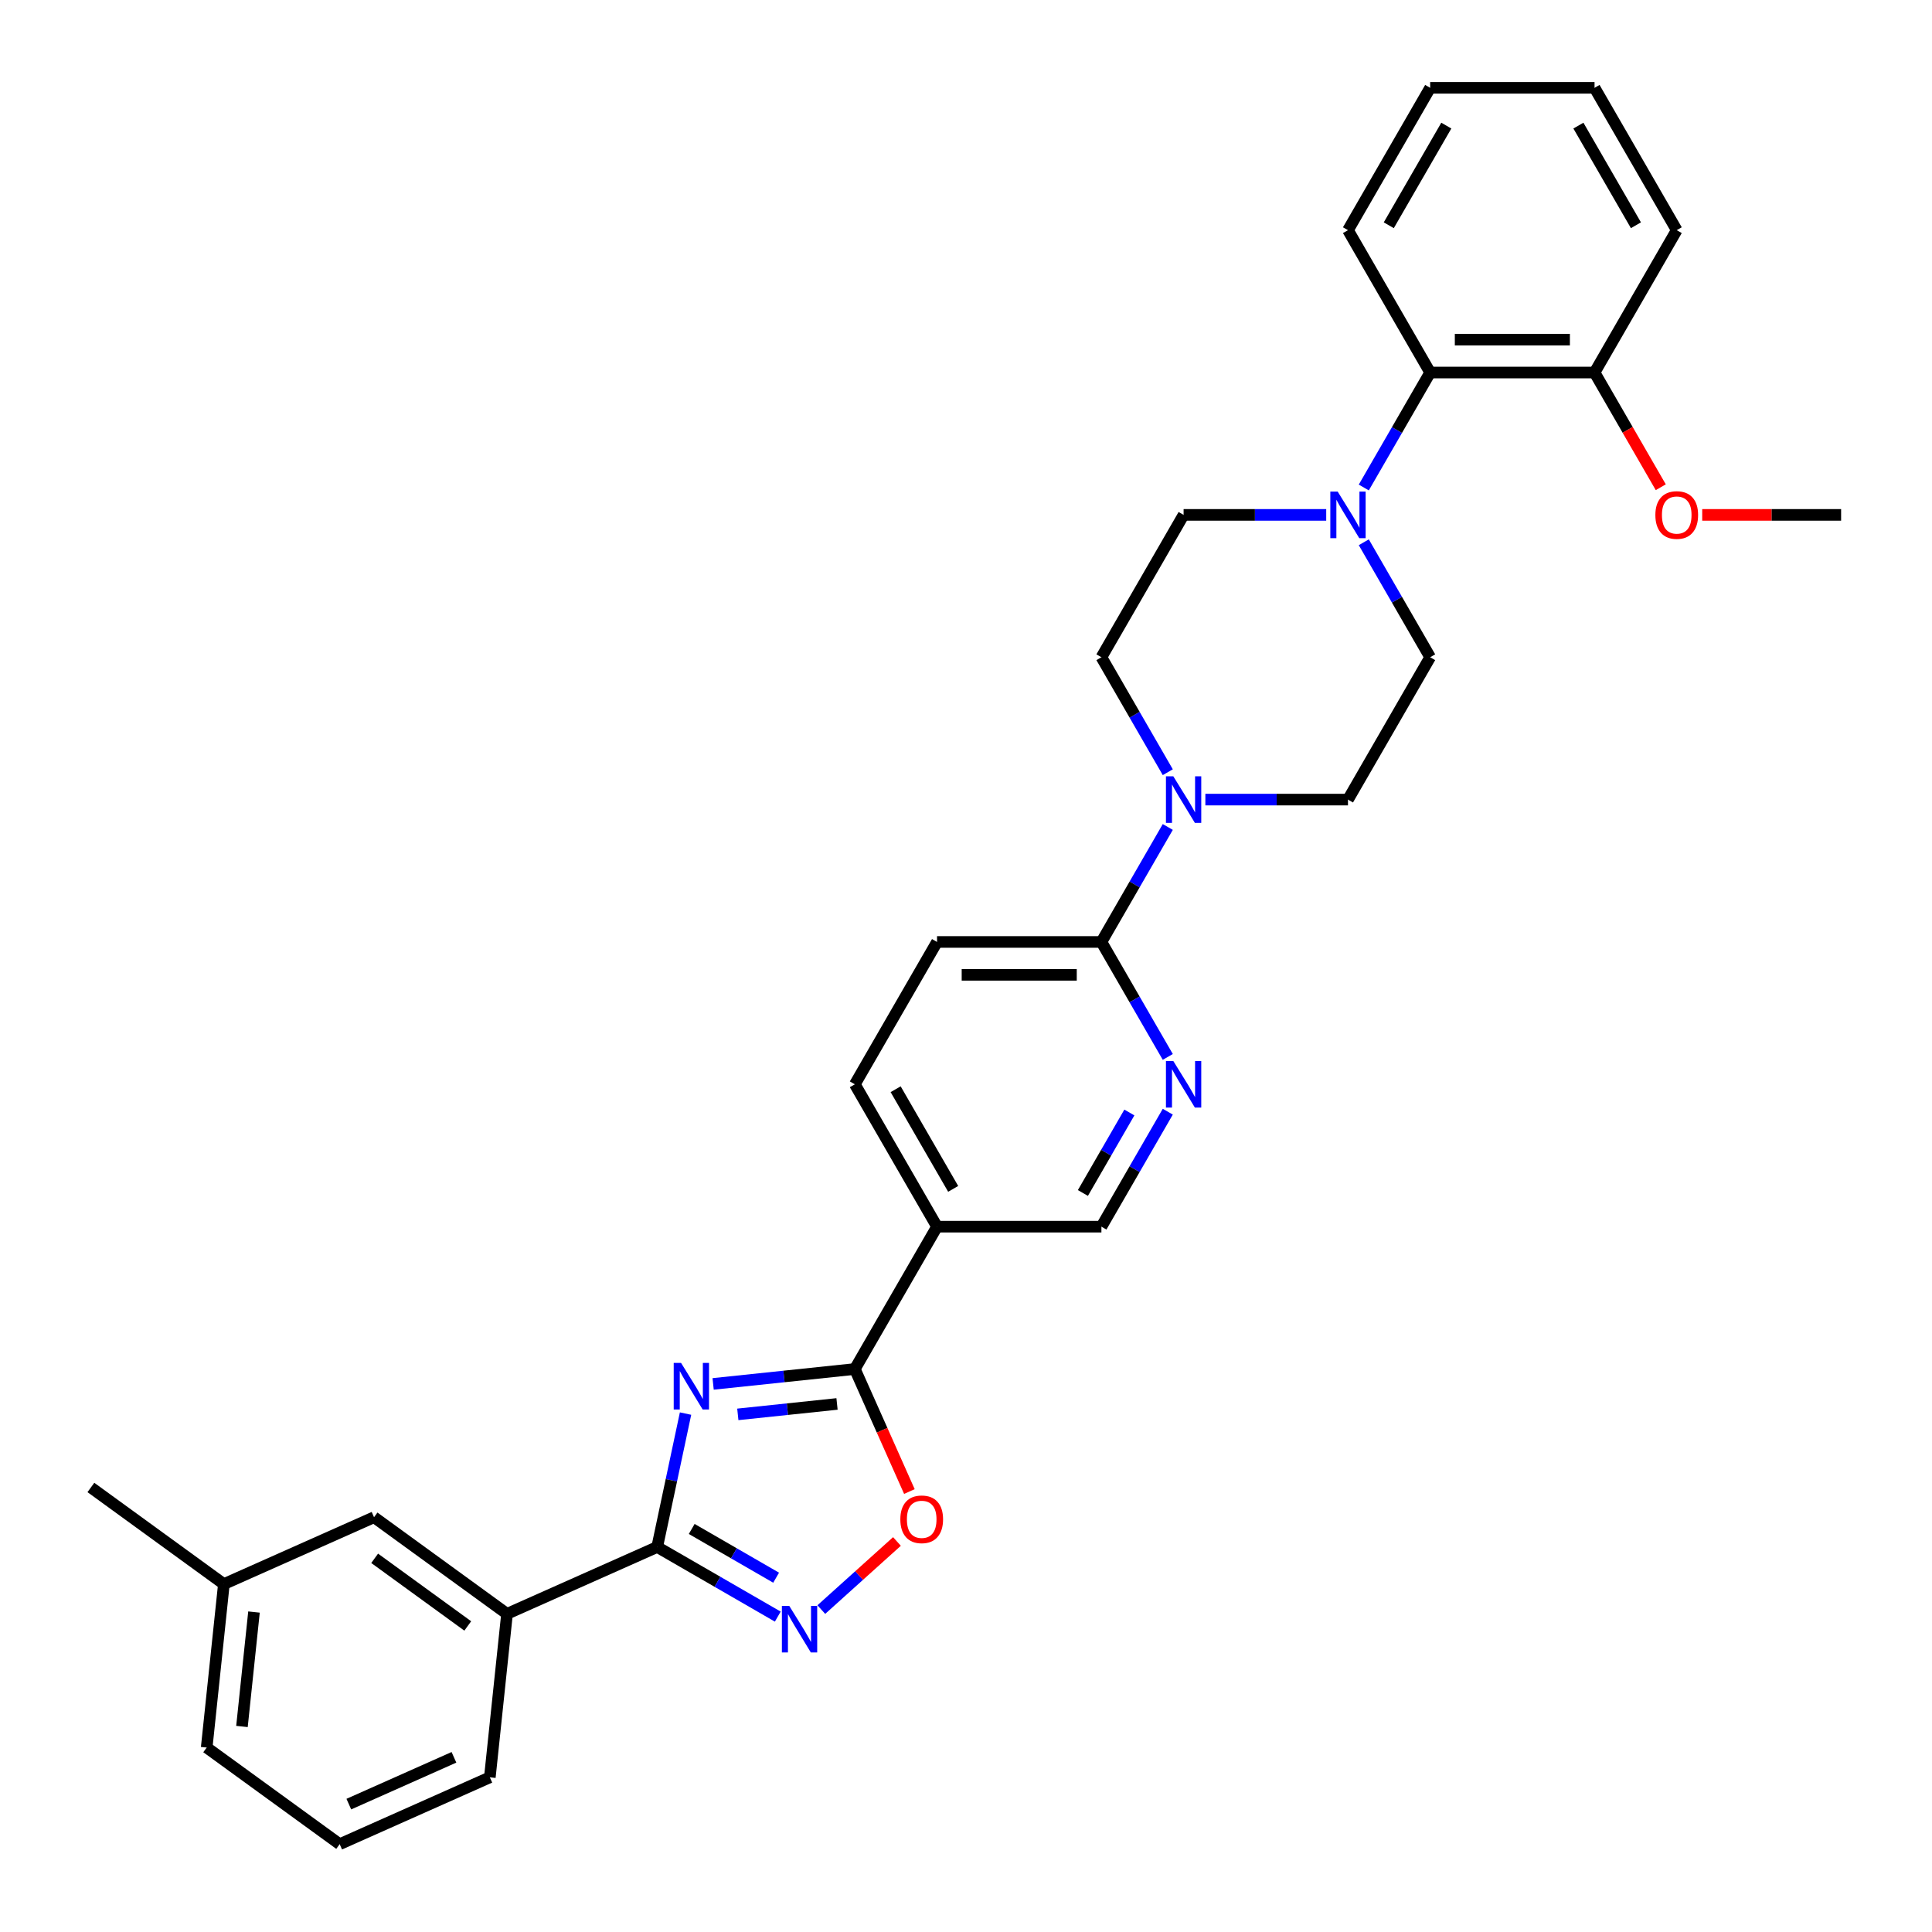 <?xml version='1.0' encoding='iso-8859-1'?>
<svg version='1.1' baseProfile='full'
              xmlns='http://www.w3.org/2000/svg'
                      xmlns:rdkit='http://www.rdkit.org/xml'
                      xmlns:xlink='http://www.w3.org/1999/xlink'
                  xml:space='preserve'
width='1000px' height='1000px' viewBox='0 0 1000 1000'>
<!-- END OF HEADER -->
<rect style='opacity:1.0;fill:#FFFFFF;stroke:none' width='1000' height='1000' x='0' y='0'> </rect>
<path class='bond-0' d='M 354.837,731.67 L 347.499,766.194' style='fill:none;fill-rule:evenodd;stroke:#0000FF;stroke-width:6px;stroke-linecap:butt;stroke-linejoin:miter;stroke-opacity:1' />
<path class='bond-0' d='M 347.499,766.194 L 340.161,800.718' style='fill:none;fill-rule:evenodd;stroke:#000000;stroke-width:6px;stroke-linecap:butt;stroke-linejoin:miter;stroke-opacity:1' />
<path class='bond-1' d='M 369.115,716.311 L 405.79,712.457' style='fill:none;fill-rule:evenodd;stroke:#0000FF;stroke-width:6px;stroke-linecap:butt;stroke-linejoin:miter;stroke-opacity:1' />
<path class='bond-1' d='M 405.79,712.457 L 442.466,708.602' style='fill:none;fill-rule:evenodd;stroke:#000000;stroke-width:6px;stroke-linecap:butt;stroke-linejoin:miter;stroke-opacity:1' />
<path class='bond-1' d='M 381.896,732.078 L 407.569,729.38' style='fill:none;fill-rule:evenodd;stroke:#0000FF;stroke-width:6px;stroke-linecap:butt;stroke-linejoin:miter;stroke-opacity:1' />
<path class='bond-1' d='M 407.569,729.38 L 433.242,726.681' style='fill:none;fill-rule:evenodd;stroke:#000000;stroke-width:6px;stroke-linecap:butt;stroke-linejoin:miter;stroke-opacity:1' />
<path class='bond-2' d='M 340.161,800.718 L 371.37,818.736' style='fill:none;fill-rule:evenodd;stroke:#000000;stroke-width:6px;stroke-linecap:butt;stroke-linejoin:miter;stroke-opacity:1' />
<path class='bond-2' d='M 371.37,818.736 L 402.579,836.755' style='fill:none;fill-rule:evenodd;stroke:#0000FF;stroke-width:6px;stroke-linecap:butt;stroke-linejoin:miter;stroke-opacity:1' />
<path class='bond-2' d='M 358.032,791.387 L 379.878,804' style='fill:none;fill-rule:evenodd;stroke:#000000;stroke-width:6px;stroke-linecap:butt;stroke-linejoin:miter;stroke-opacity:1' />
<path class='bond-2' d='M 379.878,804 L 401.724,816.613' style='fill:none;fill-rule:evenodd;stroke:#0000FF;stroke-width:6px;stroke-linecap:butt;stroke-linejoin:miter;stroke-opacity:1' />
<path class='bond-10' d='M 340.161,800.718 L 262.435,835.324' style='fill:none;fill-rule:evenodd;stroke:#000000;stroke-width:6px;stroke-linecap:butt;stroke-linejoin:miter;stroke-opacity:1' />
<path class='bond-3' d='M 442.466,708.602 L 456.583,740.31' style='fill:none;fill-rule:evenodd;stroke:#000000;stroke-width:6px;stroke-linecap:butt;stroke-linejoin:miter;stroke-opacity:1' />
<path class='bond-3' d='M 456.583,740.31 L 470.7,772.017' style='fill:none;fill-rule:evenodd;stroke:#FF0000;stroke-width:6px;stroke-linecap:butt;stroke-linejoin:miter;stroke-opacity:1' />
<path class='bond-6' d='M 442.466,708.602 L 485.007,634.919' style='fill:none;fill-rule:evenodd;stroke:#000000;stroke-width:6px;stroke-linecap:butt;stroke-linejoin:miter;stroke-opacity:1' />
<path class='bond-31' d='M 425.109,833.116 L 444.686,815.488' style='fill:none;fill-rule:evenodd;stroke:#0000FF;stroke-width:6px;stroke-linecap:butt;stroke-linejoin:miter;stroke-opacity:1' />
<path class='bond-31' d='M 444.686,815.488 L 464.263,797.861' style='fill:none;fill-rule:evenodd;stroke:#FF0000;stroke-width:6px;stroke-linecap:butt;stroke-linejoin:miter;stroke-opacity:1' />
<path class='bond-4' d='M 604.446,428.044 L 587.267,457.799' style='fill:none;fill-rule:evenodd;stroke:#0000FF;stroke-width:6px;stroke-linecap:butt;stroke-linejoin:miter;stroke-opacity:1' />
<path class='bond-4' d='M 587.267,457.799 L 570.089,487.553' style='fill:none;fill-rule:evenodd;stroke:#000000;stroke-width:6px;stroke-linecap:butt;stroke-linejoin:miter;stroke-opacity:1' />
<path class='bond-12' d='M 623.894,413.87 L 660.803,413.87' style='fill:none;fill-rule:evenodd;stroke:#0000FF;stroke-width:6px;stroke-linecap:butt;stroke-linejoin:miter;stroke-opacity:1' />
<path class='bond-12' d='M 660.803,413.87 L 697.711,413.87' style='fill:none;fill-rule:evenodd;stroke:#000000;stroke-width:6px;stroke-linecap:butt;stroke-linejoin:miter;stroke-opacity:1' />
<path class='bond-13' d='M 604.446,399.695 L 587.267,369.941' style='fill:none;fill-rule:evenodd;stroke:#0000FF;stroke-width:6px;stroke-linecap:butt;stroke-linejoin:miter;stroke-opacity:1' />
<path class='bond-13' d='M 587.267,369.941 L 570.089,340.187' style='fill:none;fill-rule:evenodd;stroke:#000000;stroke-width:6px;stroke-linecap:butt;stroke-linejoin:miter;stroke-opacity:1' />
<path class='bond-5' d='M 686.447,266.504 L 649.538,266.504' style='fill:none;fill-rule:evenodd;stroke:#0000FF;stroke-width:6px;stroke-linecap:butt;stroke-linejoin:miter;stroke-opacity:1' />
<path class='bond-5' d='M 649.538,266.504 L 612.63,266.504' style='fill:none;fill-rule:evenodd;stroke:#000000;stroke-width:6px;stroke-linecap:butt;stroke-linejoin:miter;stroke-opacity:1' />
<path class='bond-9' d='M 705.895,252.329 L 723.074,222.575' style='fill:none;fill-rule:evenodd;stroke:#0000FF;stroke-width:6px;stroke-linecap:butt;stroke-linejoin:miter;stroke-opacity:1' />
<path class='bond-9' d='M 723.074,222.575 L 740.252,192.821' style='fill:none;fill-rule:evenodd;stroke:#000000;stroke-width:6px;stroke-linecap:butt;stroke-linejoin:miter;stroke-opacity:1' />
<path class='bond-34' d='M 705.895,280.678 L 723.074,310.432' style='fill:none;fill-rule:evenodd;stroke:#0000FF;stroke-width:6px;stroke-linecap:butt;stroke-linejoin:miter;stroke-opacity:1' />
<path class='bond-34' d='M 723.074,310.432 L 740.252,340.187' style='fill:none;fill-rule:evenodd;stroke:#000000;stroke-width:6px;stroke-linecap:butt;stroke-linejoin:miter;stroke-opacity:1' />
<path class='bond-11' d='M 485.007,634.919 L 570.089,634.919' style='fill:none;fill-rule:evenodd;stroke:#000000;stroke-width:6px;stroke-linecap:butt;stroke-linejoin:miter;stroke-opacity:1' />
<path class='bond-16' d='M 485.007,634.919 L 442.466,561.236' style='fill:none;fill-rule:evenodd;stroke:#000000;stroke-width:6px;stroke-linecap:butt;stroke-linejoin:miter;stroke-opacity:1' />
<path class='bond-16' d='M 493.362,615.358 L 463.584,563.78' style='fill:none;fill-rule:evenodd;stroke:#000000;stroke-width:6px;stroke-linecap:butt;stroke-linejoin:miter;stroke-opacity:1' />
<path class='bond-7' d='M 570.089,487.553 L 485.007,487.553' style='fill:none;fill-rule:evenodd;stroke:#000000;stroke-width:6px;stroke-linecap:butt;stroke-linejoin:miter;stroke-opacity:1' />
<path class='bond-7' d='M 557.326,504.569 L 497.769,504.569' style='fill:none;fill-rule:evenodd;stroke:#000000;stroke-width:6px;stroke-linecap:butt;stroke-linejoin:miter;stroke-opacity:1' />
<path class='bond-32' d='M 570.089,487.553 L 587.267,517.307' style='fill:none;fill-rule:evenodd;stroke:#000000;stroke-width:6px;stroke-linecap:butt;stroke-linejoin:miter;stroke-opacity:1' />
<path class='bond-32' d='M 587.267,517.307 L 604.446,547.061' style='fill:none;fill-rule:evenodd;stroke:#0000FF;stroke-width:6px;stroke-linecap:butt;stroke-linejoin:miter;stroke-opacity:1' />
<path class='bond-8' d='M 604.446,575.41 L 587.267,605.165' style='fill:none;fill-rule:evenodd;stroke:#0000FF;stroke-width:6px;stroke-linecap:butt;stroke-linejoin:miter;stroke-opacity:1' />
<path class='bond-8' d='M 587.267,605.165 L 570.089,634.919' style='fill:none;fill-rule:evenodd;stroke:#000000;stroke-width:6px;stroke-linecap:butt;stroke-linejoin:miter;stroke-opacity:1' />
<path class='bond-8' d='M 584.556,575.828 L 572.531,596.656' style='fill:none;fill-rule:evenodd;stroke:#0000FF;stroke-width:6px;stroke-linecap:butt;stroke-linejoin:miter;stroke-opacity:1' />
<path class='bond-8' d='M 572.531,596.656 L 560.506,617.484' style='fill:none;fill-rule:evenodd;stroke:#000000;stroke-width:6px;stroke-linecap:butt;stroke-linejoin:miter;stroke-opacity:1' />
<path class='bond-19' d='M 740.252,192.821 L 825.334,192.821' style='fill:none;fill-rule:evenodd;stroke:#000000;stroke-width:6px;stroke-linecap:butt;stroke-linejoin:miter;stroke-opacity:1' />
<path class='bond-19' d='M 753.015,175.804 L 812.572,175.804' style='fill:none;fill-rule:evenodd;stroke:#000000;stroke-width:6px;stroke-linecap:butt;stroke-linejoin:miter;stroke-opacity:1' />
<path class='bond-23' d='M 740.252,192.821 L 697.711,119.138' style='fill:none;fill-rule:evenodd;stroke:#000000;stroke-width:6px;stroke-linecap:butt;stroke-linejoin:miter;stroke-opacity:1' />
<path class='bond-18' d='M 262.435,835.324 L 193.602,785.314' style='fill:none;fill-rule:evenodd;stroke:#000000;stroke-width:6px;stroke-linecap:butt;stroke-linejoin:miter;stroke-opacity:1' />
<path class='bond-18' d='M 242.108,841.589 L 193.925,806.582' style='fill:none;fill-rule:evenodd;stroke:#000000;stroke-width:6px;stroke-linecap:butt;stroke-linejoin:miter;stroke-opacity:1' />
<path class='bond-22' d='M 262.435,835.324 L 253.541,919.94' style='fill:none;fill-rule:evenodd;stroke:#000000;stroke-width:6px;stroke-linecap:butt;stroke-linejoin:miter;stroke-opacity:1' />
<path class='bond-14' d='M 697.711,413.87 L 740.252,340.187' style='fill:none;fill-rule:evenodd;stroke:#000000;stroke-width:6px;stroke-linecap:butt;stroke-linejoin:miter;stroke-opacity:1' />
<path class='bond-15' d='M 570.089,340.187 L 612.63,266.504' style='fill:none;fill-rule:evenodd;stroke:#000000;stroke-width:6px;stroke-linecap:butt;stroke-linejoin:miter;stroke-opacity:1' />
<path class='bond-17' d='M 442.466,561.236 L 485.007,487.553' style='fill:none;fill-rule:evenodd;stroke:#000000;stroke-width:6px;stroke-linecap:butt;stroke-linejoin:miter;stroke-opacity:1' />
<path class='bond-20' d='M 193.602,785.314 L 115.876,819.92' style='fill:none;fill-rule:evenodd;stroke:#000000;stroke-width:6px;stroke-linecap:butt;stroke-linejoin:miter;stroke-opacity:1' />
<path class='bond-21' d='M 825.334,192.821 L 842.473,222.507' style='fill:none;fill-rule:evenodd;stroke:#000000;stroke-width:6px;stroke-linecap:butt;stroke-linejoin:miter;stroke-opacity:1' />
<path class='bond-21' d='M 842.473,222.507 L 859.613,252.193' style='fill:none;fill-rule:evenodd;stroke:#FF0000;stroke-width:6px;stroke-linecap:butt;stroke-linejoin:miter;stroke-opacity:1' />
<path class='bond-25' d='M 825.334,192.821 L 867.875,119.138' style='fill:none;fill-rule:evenodd;stroke:#000000;stroke-width:6px;stroke-linecap:butt;stroke-linejoin:miter;stroke-opacity:1' />
<path class='bond-27' d='M 115.876,819.92 L 47.043,769.91' style='fill:none;fill-rule:evenodd;stroke:#000000;stroke-width:6px;stroke-linecap:butt;stroke-linejoin:miter;stroke-opacity:1' />
<path class='bond-33' d='M 115.876,819.92 L 106.982,904.536' style='fill:none;fill-rule:evenodd;stroke:#000000;stroke-width:6px;stroke-linecap:butt;stroke-linejoin:miter;stroke-opacity:1' />
<path class='bond-33' d='M 131.465,834.391 L 125.239,893.622' style='fill:none;fill-rule:evenodd;stroke:#000000;stroke-width:6px;stroke-linecap:butt;stroke-linejoin:miter;stroke-opacity:1' />
<path class='bond-28' d='M 881.063,266.504 L 917.01,266.504' style='fill:none;fill-rule:evenodd;stroke:#FF0000;stroke-width:6px;stroke-linecap:butt;stroke-linejoin:miter;stroke-opacity:1' />
<path class='bond-28' d='M 917.01,266.504 L 952.957,266.504' style='fill:none;fill-rule:evenodd;stroke:#000000;stroke-width:6px;stroke-linecap:butt;stroke-linejoin:miter;stroke-opacity:1' />
<path class='bond-24' d='M 253.541,919.94 L 175.815,954.545' style='fill:none;fill-rule:evenodd;stroke:#000000;stroke-width:6px;stroke-linecap:butt;stroke-linejoin:miter;stroke-opacity:1' />
<path class='bond-24' d='M 234.961,909.585 L 180.553,933.809' style='fill:none;fill-rule:evenodd;stroke:#000000;stroke-width:6px;stroke-linecap:butt;stroke-linejoin:miter;stroke-opacity:1' />
<path class='bond-29' d='M 697.711,119.138 L 740.252,45.455' style='fill:none;fill-rule:evenodd;stroke:#000000;stroke-width:6px;stroke-linecap:butt;stroke-linejoin:miter;stroke-opacity:1' />
<path class='bond-29' d='M 718.829,116.593 L 748.608,65.015' style='fill:none;fill-rule:evenodd;stroke:#000000;stroke-width:6px;stroke-linecap:butt;stroke-linejoin:miter;stroke-opacity:1' />
<path class='bond-26' d='M 175.815,954.545 L 106.982,904.536' style='fill:none;fill-rule:evenodd;stroke:#000000;stroke-width:6px;stroke-linecap:butt;stroke-linejoin:miter;stroke-opacity:1' />
<path class='bond-35' d='M 867.875,119.138 L 825.334,45.455' style='fill:none;fill-rule:evenodd;stroke:#000000;stroke-width:6px;stroke-linecap:butt;stroke-linejoin:miter;stroke-opacity:1' />
<path class='bond-35' d='M 846.757,116.593 L 816.979,65.015' style='fill:none;fill-rule:evenodd;stroke:#000000;stroke-width:6px;stroke-linecap:butt;stroke-linejoin:miter;stroke-opacity:1' />
<path class='bond-30' d='M 740.252,45.455 L 825.334,45.455' style='fill:none;fill-rule:evenodd;stroke:#000000;stroke-width:6px;stroke-linecap:butt;stroke-linejoin:miter;stroke-opacity:1' />
<path  class='atom-0' d='M 352.524 705.448
L 360.42 718.21
Q 361.202 719.469, 362.462 721.749
Q 363.721 724.03, 363.789 724.166
L 363.789 705.448
L 366.988 705.448
L 366.988 729.543
L 363.687 729.543
L 355.213 715.589
Q 354.226 713.956, 353.171 712.084
Q 352.15 710.212, 351.843 709.634
L 351.843 729.543
L 348.712 729.543
L 348.712 705.448
L 352.524 705.448
' fill='#0000FF'/>
<path  class='atom-3' d='M 408.518 831.211
L 416.413 843.974
Q 417.196 845.233, 418.455 847.513
Q 419.714 849.793, 419.782 849.929
L 419.782 831.211
L 422.981 831.211
L 422.981 855.306
L 419.68 855.306
L 411.206 841.353
Q 410.219 839.719, 409.164 837.848
Q 408.143 835.976, 407.837 835.397
L 407.837 855.306
L 404.706 855.306
L 404.706 831.211
L 408.518 831.211
' fill='#0000FF'/>
<path  class='atom-4' d='M 466.011 786.396
Q 466.011 780.61, 468.87 777.377
Q 471.729 774.144, 477.072 774.144
Q 482.415 774.144, 485.274 777.377
Q 488.132 780.61, 488.132 786.396
Q 488.132 792.25, 485.24 795.585
Q 482.347 798.886, 477.072 798.886
Q 471.763 798.886, 468.87 795.585
Q 466.011 792.284, 466.011 786.396
M 477.072 796.163
Q 480.747 796.163, 482.721 793.713
Q 484.729 791.229, 484.729 786.396
Q 484.729 781.665, 482.721 779.283
Q 480.747 776.867, 477.072 776.867
Q 473.396 776.867, 471.388 779.249
Q 469.414 781.631, 469.414 786.396
Q 469.414 791.263, 471.388 793.713
Q 473.396 796.163, 477.072 796.163
' fill='#FF0000'/>
<path  class='atom-5' d='M 607.303 401.822
L 615.199 414.584
Q 615.982 415.844, 617.241 418.124
Q 618.5 420.404, 618.568 420.54
L 618.568 401.822
L 621.767 401.822
L 621.767 425.917
L 618.466 425.917
L 609.992 411.964
Q 609.005 410.33, 607.95 408.459
Q 606.929 406.587, 606.623 406.008
L 606.623 425.917
L 603.492 425.917
L 603.492 401.822
L 607.303 401.822
' fill='#0000FF'/>
<path  class='atom-6' d='M 692.385 254.456
L 700.281 267.218
Q 701.064 268.478, 702.323 270.758
Q 703.582 273.038, 703.65 273.174
L 703.65 254.456
L 706.849 254.456
L 706.849 278.551
L 703.548 278.551
L 695.074 264.598
Q 694.087 262.964, 693.032 261.092
Q 692.011 259.221, 691.705 258.642
L 691.705 278.551
L 688.574 278.551
L 688.574 254.456
L 692.385 254.456
' fill='#0000FF'/>
<path  class='atom-9' d='M 607.303 549.188
L 615.199 561.95
Q 615.982 563.21, 617.241 565.49
Q 618.5 567.77, 618.568 567.906
L 618.568 549.188
L 621.767 549.188
L 621.767 573.283
L 618.466 573.283
L 609.992 559.33
Q 609.005 557.696, 607.95 555.825
Q 606.929 553.953, 606.623 553.374
L 606.623 573.283
L 603.492 573.283
L 603.492 549.188
L 607.303 549.188
' fill='#0000FF'/>
<path  class='atom-22' d='M 856.814 266.572
Q 856.814 260.786, 859.673 257.553
Q 862.532 254.32, 867.875 254.32
Q 873.218 254.32, 876.077 257.553
Q 878.936 260.786, 878.936 266.572
Q 878.936 272.425, 876.043 275.761
Q 873.15 279.062, 867.875 279.062
Q 862.566 279.062, 859.673 275.761
Q 856.814 272.459, 856.814 266.572
M 867.875 276.339
Q 871.551 276.339, 873.525 273.889
Q 875.532 271.404, 875.532 266.572
Q 875.532 261.841, 873.525 259.459
Q 871.551 257.043, 867.875 257.043
Q 864.2 257.043, 862.192 259.425
Q 860.218 261.807, 860.218 266.572
Q 860.218 271.438, 862.192 273.889
Q 864.2 276.339, 867.875 276.339
' fill='#FF0000'/>
</svg>
